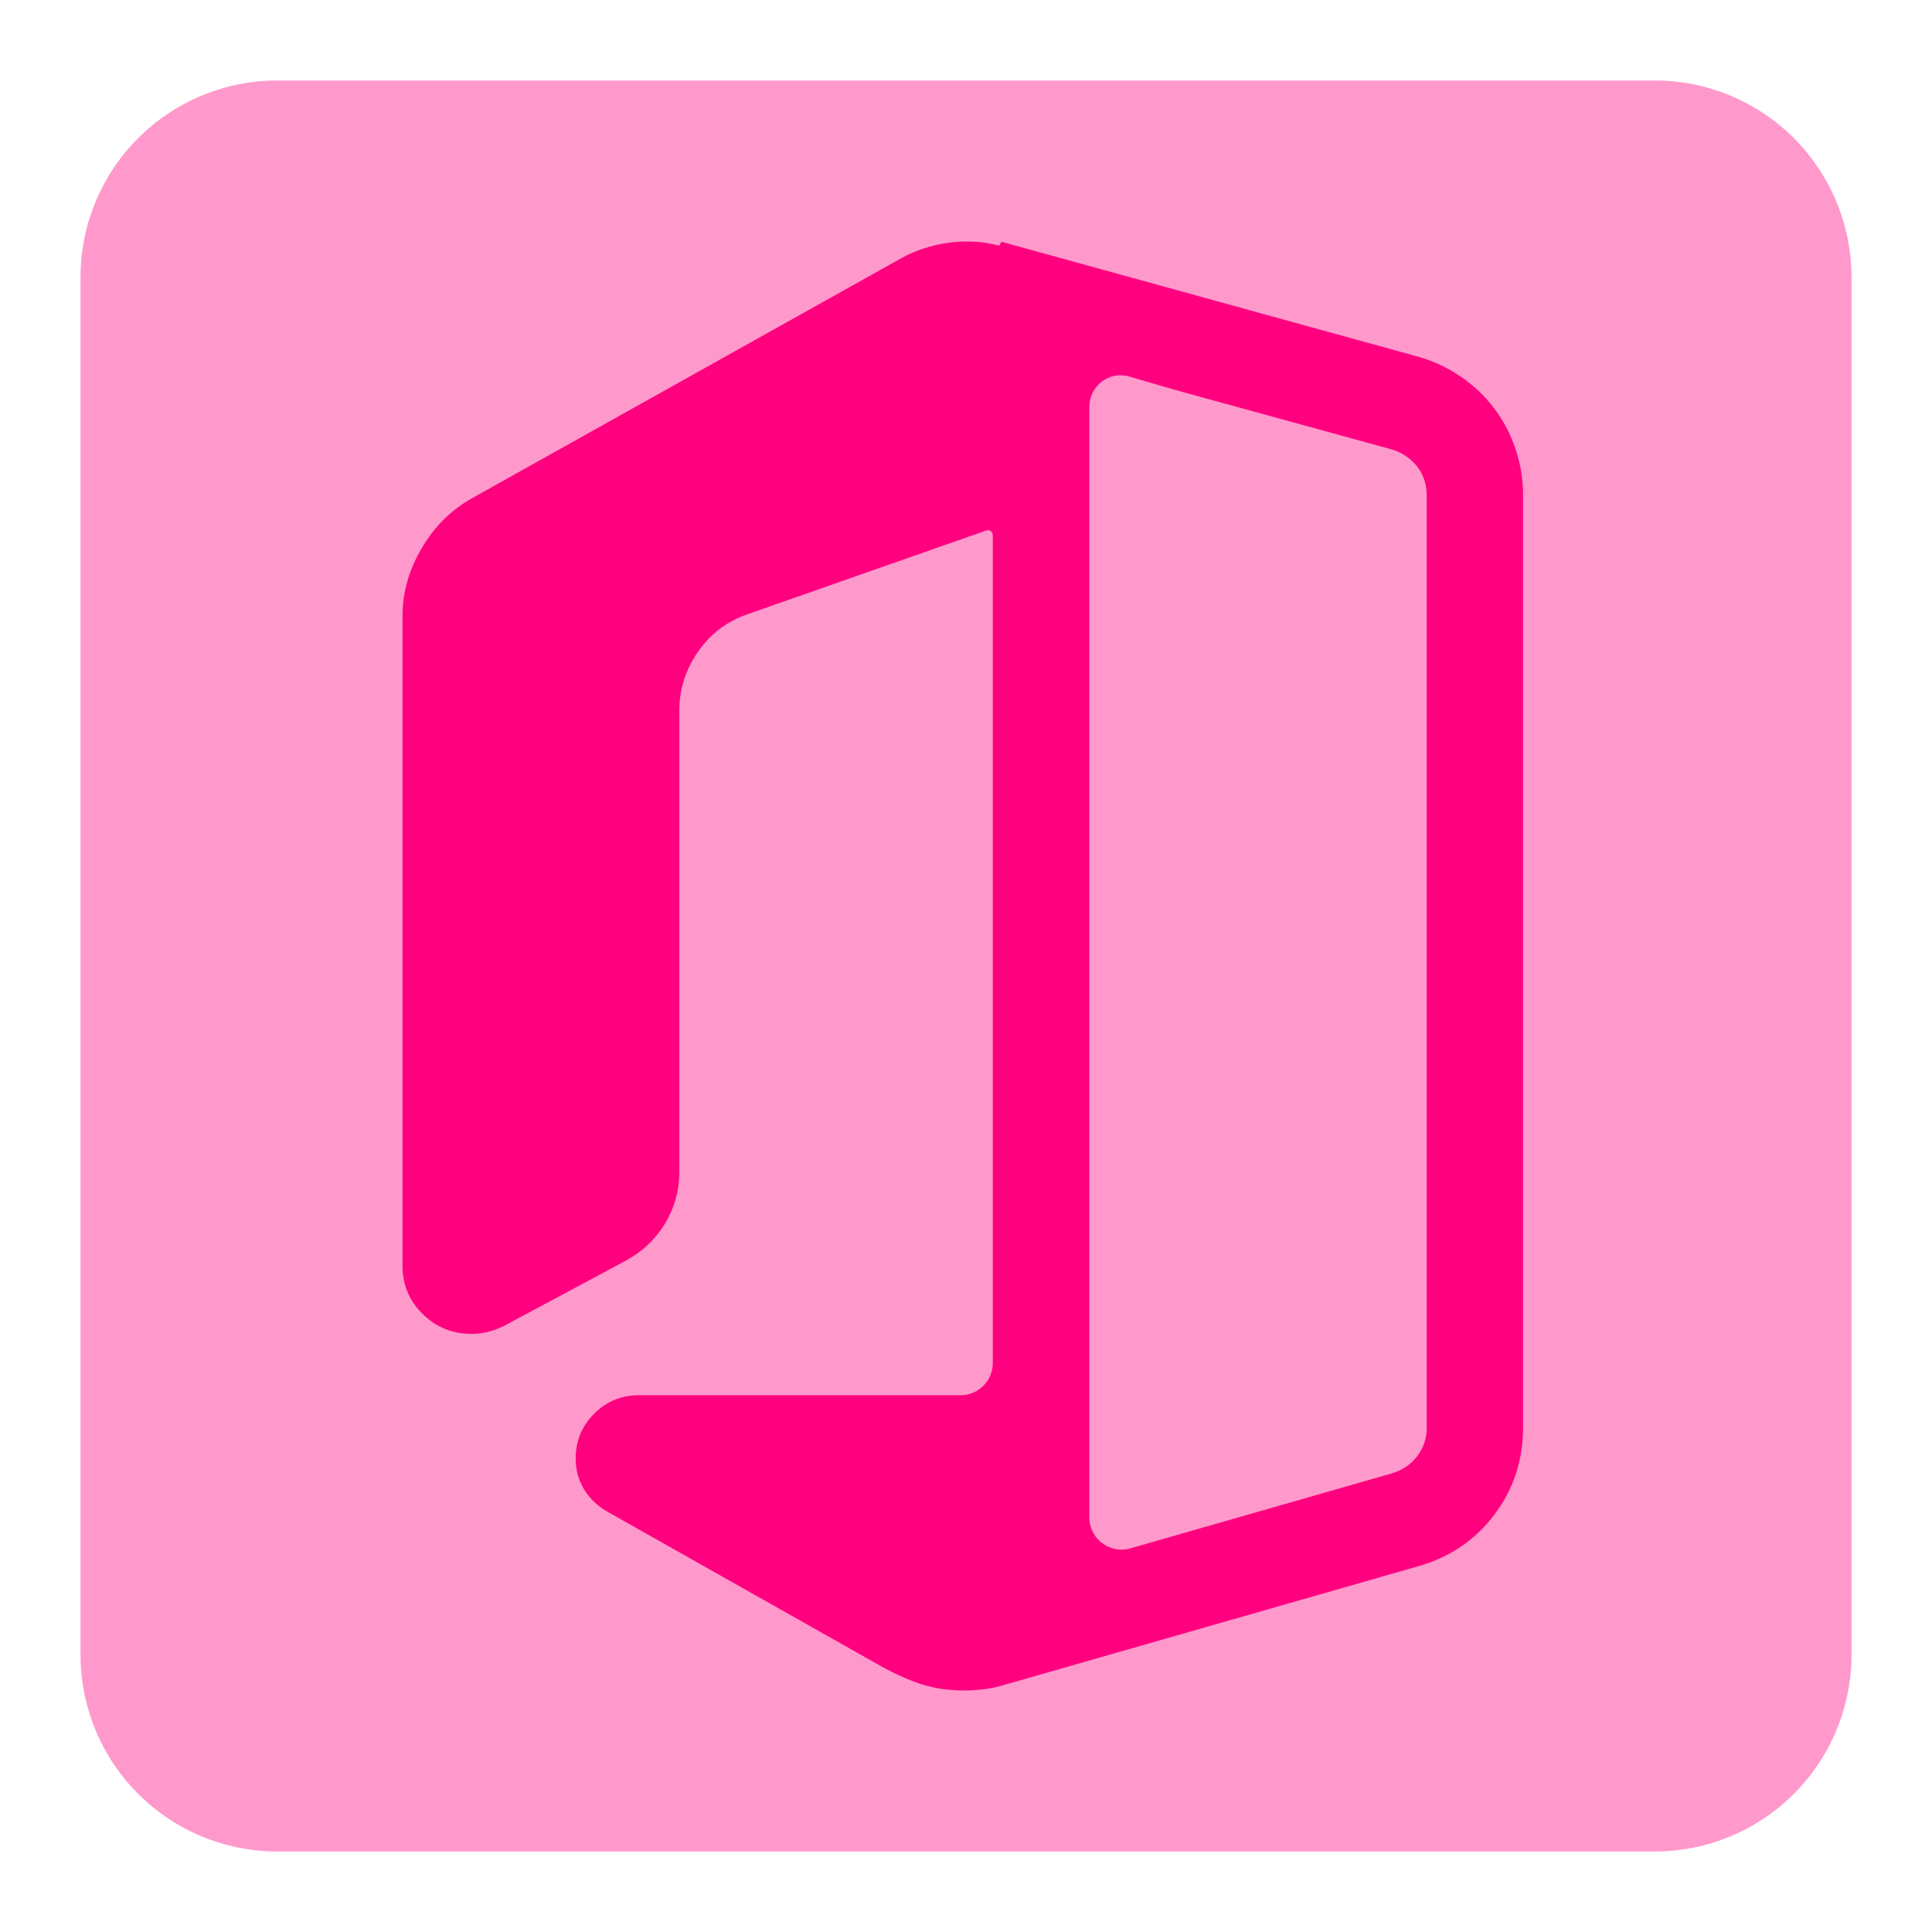<svg width="24" height="24" viewBox="0 0 24 24" fill="none" xmlns="http://www.w3.org/2000/svg">
<path opacity="0.4" d="M20.556 1C21.204 1 21.826 1.258 22.284 1.716C22.742 2.174 23 2.796 23 3.444V20.556C23 21.204 22.742 21.826 22.284 22.284C21.826 22.742 21.204 23 20.556 23H3.444C2.796 23 2.174 22.742 1.716 22.284C1.258 21.826 1 21.204 1 20.556V3.444C1 2.796 1.258 2.174 1.716 1.716C2.174 1.258 2.796 1 3.444 1H20.556Z" fill="#FF007F"/>
<path fill-rule="evenodd" clip-rule="evenodd" d="M12.333 6.649C12.334 6.606 12.292 6.576 12.252 6.59L9.289 7.629C9.032 7.717 8.826 7.873 8.671 8.096C8.516 8.319 8.439 8.562 8.439 8.826V14.555C8.439 14.79 8.379 15.005 8.26 15.202C8.139 15.399 7.975 15.553 7.767 15.664L6.272 16.465C6.134 16.535 5.997 16.57 5.86 16.57C5.621 16.57 5.418 16.488 5.251 16.324C5.084 16.16 5 15.96 5 15.725V7.655C5 7.361 5.079 7.08 5.238 6.811C5.396 6.541 5.606 6.332 5.869 6.186L11.206 3.202C11.325 3.138 11.453 3.088 11.591 3.053C11.728 3.018 11.865 3 12.002 3C12.104 3 12.195 3.007 12.276 3.022C12.315 3.029 12.356 3.038 12.399 3.049C12.413 3.052 12.426 3.042 12.427 3.028C12.427 3.014 12.441 3.004 12.454 3.007L17.62 4.432C17.813 4.487 17.989 4.57 18.148 4.68C18.307 4.789 18.445 4.919 18.56 5.072C18.676 5.225 18.765 5.393 18.826 5.577C18.889 5.761 18.92 5.953 18.92 6.153V17.735C18.92 18.14 18.801 18.501 18.564 18.815C18.327 19.13 18.012 19.344 17.619 19.456L12.427 20.944C12.358 20.963 12.285 20.977 12.208 20.986C12.129 20.995 12.056 21 11.987 21C11.788 21 11.607 20.974 11.444 20.921C11.283 20.868 11.118 20.794 10.95 20.701L7.553 18.783C7.429 18.714 7.33 18.622 7.259 18.507C7.187 18.391 7.151 18.262 7.151 18.119C7.151 17.901 7.227 17.715 7.38 17.562C7.533 17.409 7.718 17.332 7.937 17.332H11.933C12.154 17.332 12.333 17.153 12.333 16.932V6.649ZM17.723 17.734V6.153C17.723 6.016 17.682 5.895 17.602 5.792C17.52 5.69 17.414 5.62 17.283 5.581L14.729 4.88C14.529 4.824 14.33 4.767 14.13 4.707C14.096 4.697 14.061 4.686 14.026 4.677C13.776 4.605 13.532 4.796 13.532 5.056V18.85C13.532 19.116 13.786 19.308 14.042 19.234L17.283 18.305C17.414 18.268 17.52 18.197 17.601 18.094C17.682 17.991 17.723 17.871 17.723 17.734Z" fill="#FF007F"/>
</svg>
